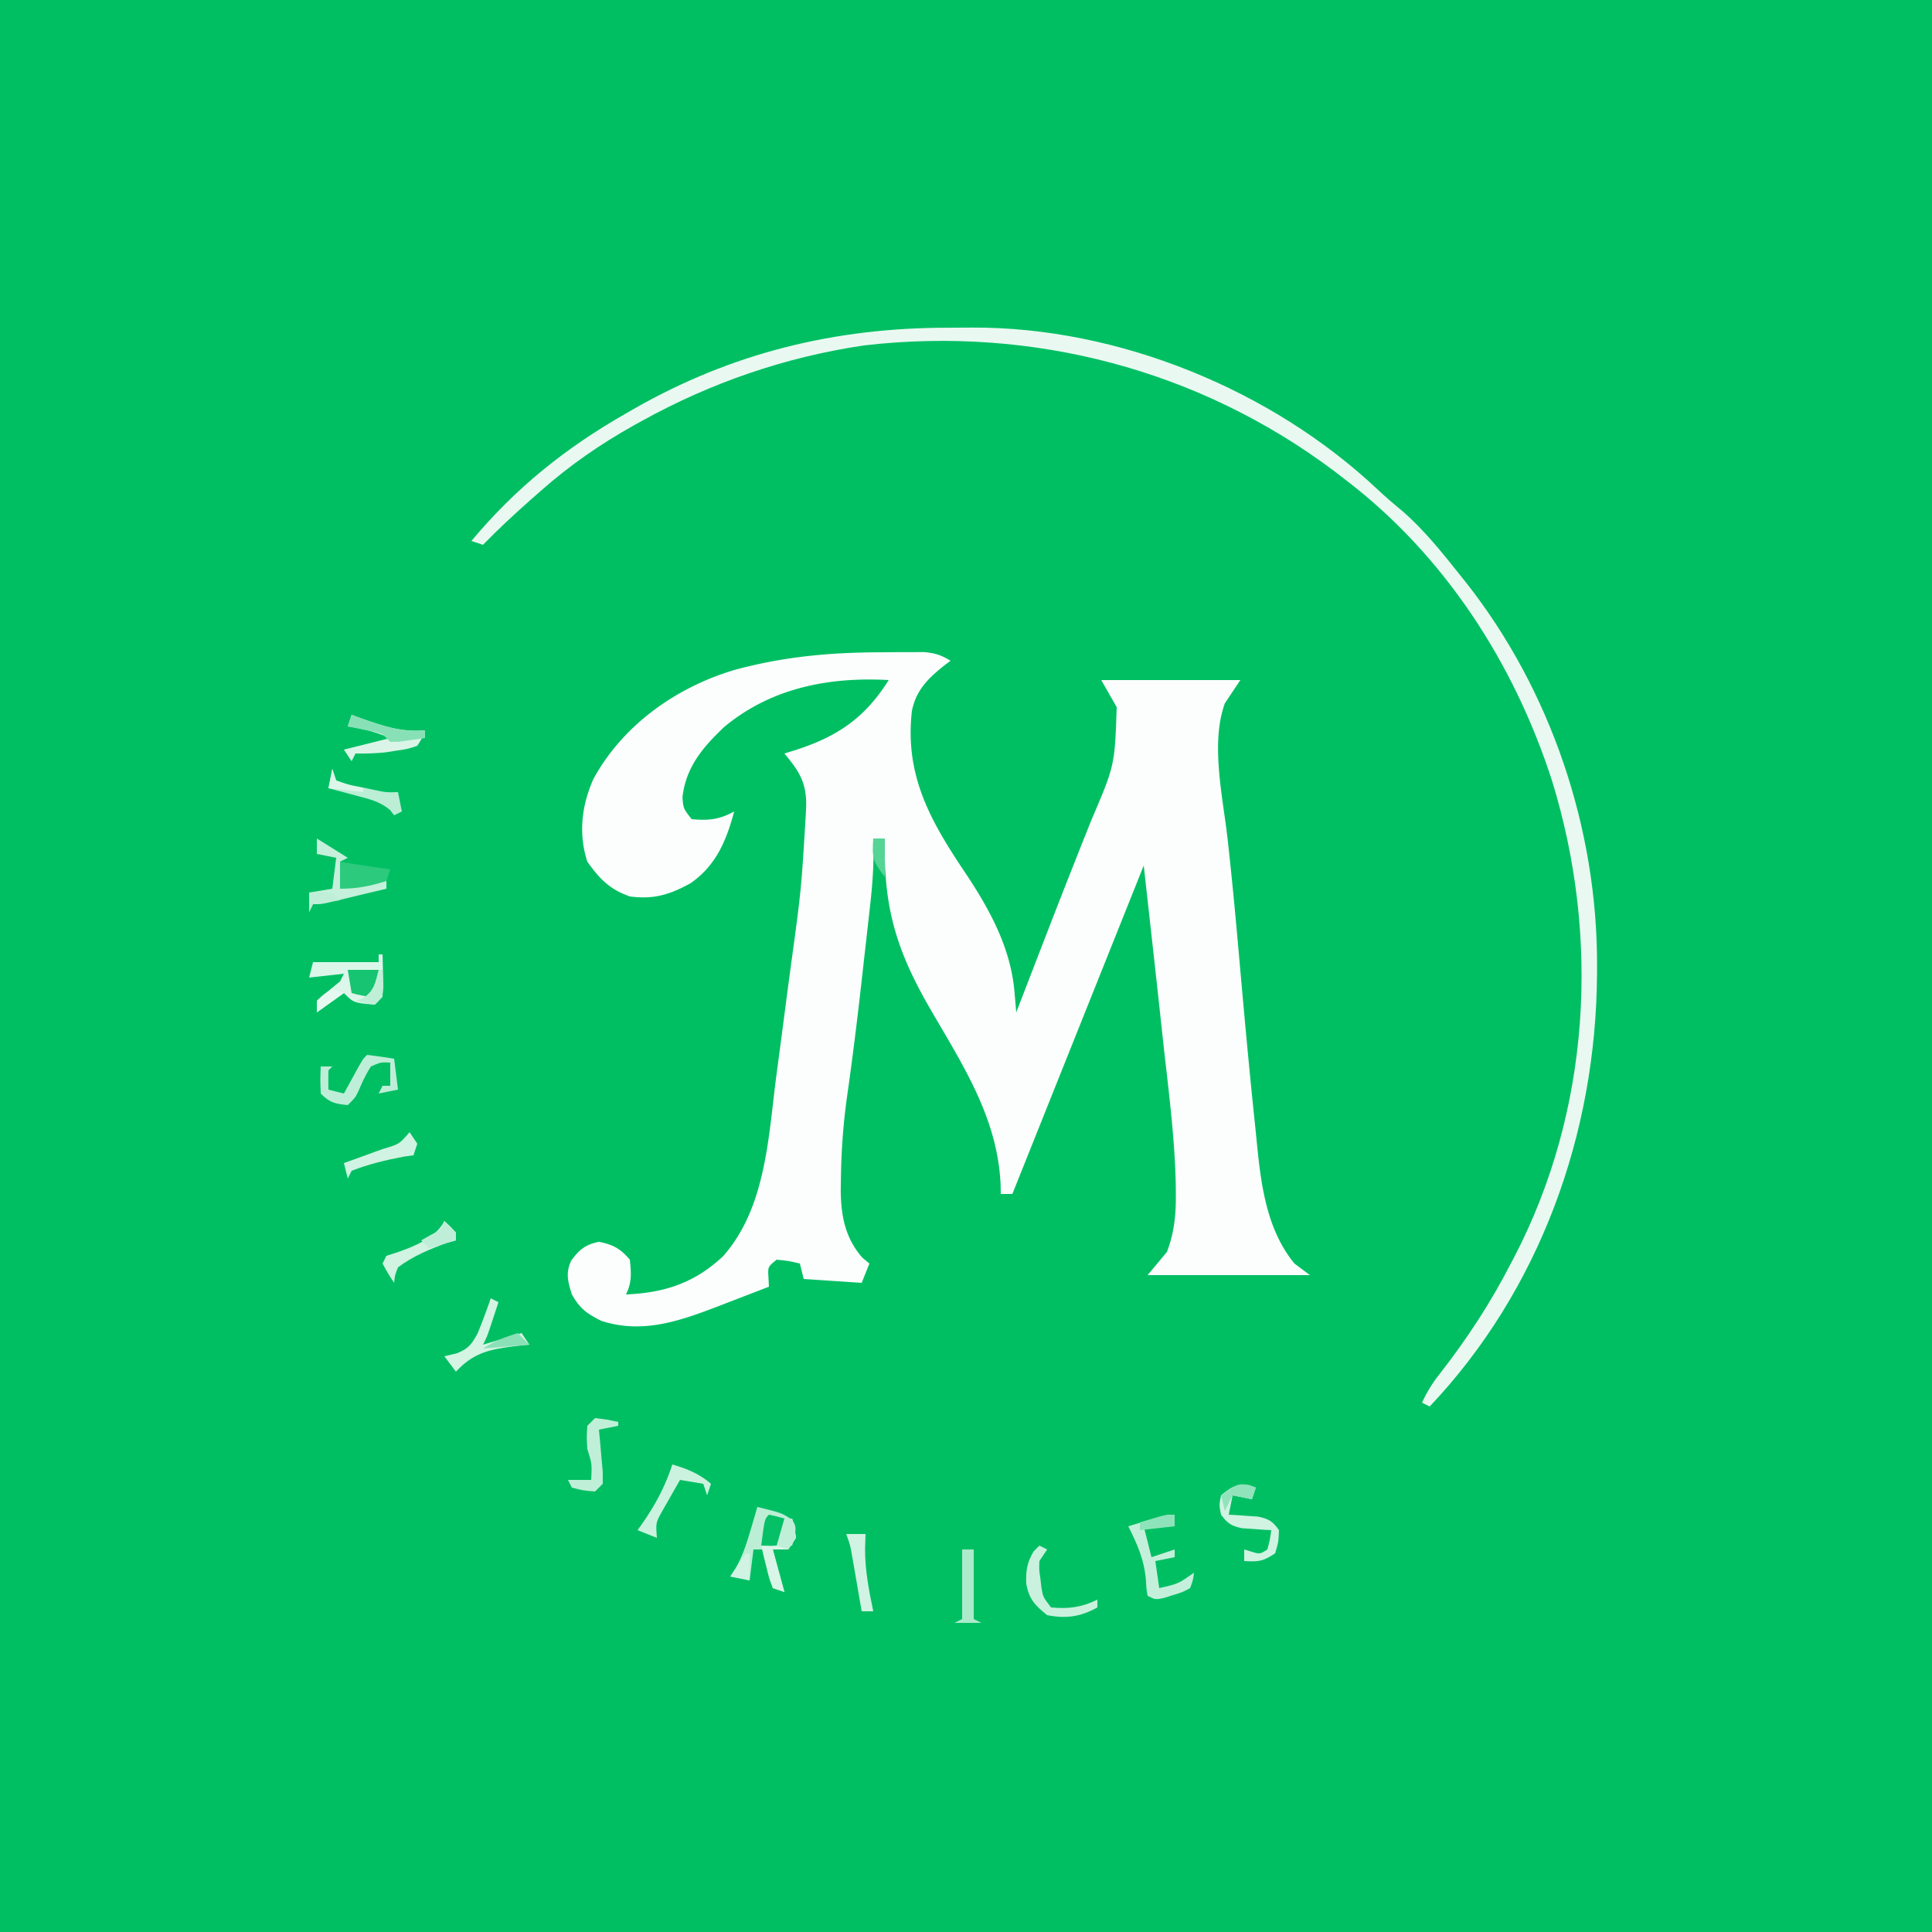 <?xml version="1.0" encoding="UTF-8"?>
<svg data-bbox="0 0 500 500" height="500" width="500" xmlns="http://www.w3.org/2000/svg" data-type="ugc">
    <g>
        <path fill="#00BF63" d="M0 0h500v500H0z"/>
        <path fill="#FBFEFC" d="m228.313 168.813 3.822-.037 3.666-.006 3.318-.012c2.834.239 4.479.774 6.881 2.242l-1.425 1.067c-4.256 3.375-7.483 6.439-8.574 11.933-1.9 16.76 4.828 28.498 13.834 41.922 6.274 9.403 11.74 19.365 12.712 30.766l.261 3.012.192 2.3.928-2.4 5.195-13.447c2.979-7.709 5.97-15.412 9.018-23.094l.752-1.9q1.762-4.45 3.54-8.894c6.067-14.174 6.067-14.174 6.567-29.264l-4-7h36l-4 6c-3.758 10.235-.54 24.249.654 34.726 1.166 10.301 2.122 20.614 3.033 30.94 1.27 14.35 2.565 28.7 4.073 43.028q.237 2.265.458 4.53C326.309 306.324 327.7 318.104 335 327l4 3h-42l5-6c1.858-4.878 2.35-9.479 2.305-14.656l-.012-2.306c-.215-12.23-1.813-24.395-3.168-36.538q-.41-3.767-.816-7.535c-.758-6.99-1.531-13.977-2.309-20.964l-2-18-34 85h-3l-.042-2.387c-.758-17.303-9.792-30.972-18.243-45.559-8.786-15.18-12.137-26.45-11.715-44.055h-3l.062 3.88c-.002 5.065-.47 10.008-1.05 15.035l-.312 2.8q-.5 4.456-1.012 8.91l-.688 6.149c-1.137 10.098-2.368 20.167-3.812 30.226-.995 7.152-1.489 14.216-1.562 21.438l-.043 2.568c.051 6.602 1.124 12.373 5.605 17.495l1.813 1.5-2 5-15-1-1-4c-2.901-.679-2.901-.679-6-1-2.288 1.838-2.288 1.838-2.126 4.625L199 333a4548 4548 0 0 1-10.062 3.875l-2.857 1.105c-10.05 3.852-19.774 7.36-30.518 3.832-3.784-1.925-5.476-3.14-7.562-6.812-1.019-3.295-1.683-5.574-.149-8.782 2.09-2.858 3.685-4.122 7.148-4.844 3.775.787 5.46 1.711 8 4.625.357 3.444.565 5.872-1 9 9.997-.417 17.76-2.97 25.149-9.902 11.13-12.609 11.695-30.92 13.789-46.848l.782-5.87q.783-5.897 1.55-11.796.686-5.265 1.394-10.527c2.707-19.774 2.707-19.774 3.899-39.681l.082-2.333c-.042-5.863-2.04-8.689-5.645-13.043l2.415-.734c11.13-3.52 18.344-8.326 24.585-18.266-15.415-.855-30.378 2.01-42.535 12.106-5.566 5.259-9.96 10.43-10.84 18.207.208 2.906.208 2.906 2.375 5.688 4.382.405 7.185.109 11-2-1.992 7.551-4.723 14.048-11.332 18.609-5.408 2.958-9.541 4.207-15.668 3.39-5.263-1.857-7.834-4.567-11-9-2.356-7.262-1.469-14.63 1.625-21.496 7.637-13.907 21.382-23.635 36.462-28.125 12.802-3.48 24.959-4.56 38.226-4.566"/>
        <path fill="#E9F9F1" d="M245.235 84.815c2.13-.002 4.26-.02 6.39-.04 37.73-.155 77.449 16.04 104.894 41.901 2.104 1.972 4.254 3.808 6.48 5.637 5.664 4.947 10.335 10.82 15 16.687l1.275 1.589c22.103 27.964 34.197 63.995 34.038 99.474l-.007 2.039C413.07 293.316 398.558 333.847 370 364l-2-1c1.27-2.698 2.65-4.995 4.504-7.328C379.632 346.538 385.7 337.302 391 327l.947-1.805c19.69-37.879 22.214-82.69 9.709-123.163C391.804 171.5 373.692 143.527 348 124l-2.61-2.015C310.372 95.669 267.217 84.36 223.61 89.39 203.244 92.404 183.98 99.031 166 109l-1.964 1.086c-8.71 4.878-16.53 10.288-24.035 16.913l-2.723 2.39c-4.218 3.753-8.352 7.554-12.277 11.61l-3-1c11.425-13.71 24.508-24.18 40-33l2.085-1.203c25.35-14.493 52.077-20.985 81.15-20.982"/>
        <path fill="#BBEED5" d="M196 390c6.311 1.548 6.311 1.548 9 3.313 1 1.687 1 1.687.688 4.375L205 400l-5 1 3 11-3-1-2-10h-3l-1 8-5-1 1.363-2.074c1.787-3.193 2.797-6.231 3.825-9.738l1.042-3.52z"/>
        <path fill="#DCF6EA" d="M98 247h1c.054 1.791.093 3.583.125 5.375l.07 3.023C99 258 99 258 97 260c-5.455-.455-5.455-.455-8-3l-7 5v-3a173 173 0 0 1 6-5l1-2-9 1 1-4h17z"/>
        <path fill="#C4F0DB" d="M304 392v3h-8l2 8 6-2v2l-5 1 1 7c4.97-1.127 4.97-1.127 9-4-.223 1.887-.223 1.887-1 4-1.996 1.082-1.996 1.082-4.437 1.813l-2.434.769C299 414 299 414 297 413c-.309-1.82-.309-1.82-.437-4.125-.466-5.301-2.193-9.135-4.563-13.875q2.437-.755 4.875-1.5l2.742-.844C302 392 302 392 304 392"/>
        <path fill="#D0F3E2" d="m325 385-1 3-5-1-1 5 2.082.113 2.73.2 2.708.175c2.823.583 3.824 1.175 5.48 3.512-.125 3.063-.125 3.063-1 6-3.228 2.152-4.284 2.2-8 2v-3l1.875.563c2.167.674 2.167.674 4.125-.563.656-2.527.656-2.527 1-5l-2.082-.113-2.73-.2-2.708-.175c-2.823-.583-3.771-1.228-5.48-3.512-.5-2.5-.5-2.5 0-5 3.144-2.62 5.126-3.578 9-2"/>
        <path fill="#BEEED7" d="M95 273q3.51.43 7 1l1 8-5 1 1-2h2v-6c-2.385-.128-2.385-.128-5 1-1.272 1.962-2.189 3.94-3.105 6.09C92 284 92 284 90 286c-3.297-.33-4.623-.623-7-3-.125-3.625-.125-3.625 0-7h3l-1 1a100 100 0 0 0 0 5l4 1 1.059-1.934 1.379-2.503 1.37-2.497C94 274 94 274 95 273"/>
        <path fill="#C5F0DB" d="m82 217 8 5-2 1v7l12-3v3q-4.187 1.005-8.375 2l-2.406.578-2.305.547-2.126.508C83 234 83 234 81 234l-1 2v-5l6-1 1-8-5-1z"/>
        <path fill="#DAF5E8" d="m91 185 2.379.875c5.734 2.026 10.525 3.68 16.621 3.125-.668 1.922-.668 1.922-2 4-2.426.828-2.426.828-5.312 1.25-.945.15-1.89.3-2.864.453-2.635.277-5.177.355-7.824.297l-1 2-2-3 12-3c-3.933-1.573-6.896-2.427-11-3z"/>
        <path fill="#D4F4E4" d="m127 336 2 1q-.716 2.188-1.437 4.375l-.81 2.46C126 346 126 346 125 348l10-3 2 3-2.633.262c-6.994.852-11.519 1.474-16.367 6.738l-3-4 3.188-.75c3.025-1.236 3.783-2.196 5.39-5.121A151 151 0 0 0 127 336"/>
        <path fill="#ACEACC" d="M249 401h3v18l2 1h-7l2-1z"/>
        <path fill="#CBF2DF" d="M174 379c3.912 1.156 6.875 2.355 10 5l-1 3-1-3-6-1a579 579 0 0 0-3 5.25l-1.687 2.953c-1.596 2.886-1.596 2.886-1.313 6.797l-5-2 1.207-1.687c3.456-4.978 5.908-9.554 7.793-15.313"/>
        <path fill="#C0EFD8" d="M154 367c3.125.375 3.125.375 6 1v1l-5 1c.095.987.19 1.975.29 2.992.11 1.282.22 2.563.335 3.883l.352 3.867L156 384l-2 2c-3.062-.25-3.062-.25-6-1l-1-2h6c.21-4.14.21-4.14-1-8-.187-3-.187-3 0-6z"/>
        <path fill="#2CCA7D" d="m88 223 2.563.438c3.473.568 6.951 1.074 10.437 1.562l-1 3c-4.31 1.343-7.478 2-12 2z"/>
        <path fill="#CAF1DE" d="m269 400 2 1-2 3c-.1 2.193-.1 2.193.25 4.5l.266 2.344c.411 2.436.411 2.436 2.484 5.156 4.549.43 7.892-.008 12-2v2c-4.3 2.418-8.15 2.967-13 2-3.176-2.592-4.617-4.057-5.402-8.04-.156-3.332.183-5.594 1.902-8.46z"/>
        <path fill="#D0F3E2" d="M115 316c1.5 1.375 1.5 1.375 3 3v2l-2.437.688c-4.406 1.623-8.81 3.451-12.563 6.312-.815 2.076-.815 2.076-1 4-1.562-2.375-1.562-2.375-3-5l1-2 2.563-.812C107 322.654 112.805 320.39 115 316"/>
        <path fill="#BBEED5" d="m86 199 1 3c2.92 1.039 2.92 1.039 6.375 1.688 1.163.25 2.325.502 3.523.761 3.07.638 3.07.638 6.102.551l1 5-2 1-1.05-1.363c-2.788-2.34-5.64-2.894-9.138-3.825l-3.855-1.042L85 204z"/>
        <path fill="#D1F3E3" d="M219 397h5l-.125 3.813c-.018 5.536.994 10.784 2.125 16.187h-3l-.621-3.613-.816-4.7-.409-2.38-.4-2.295-.365-2.11c-.392-2.112-.392-2.112-1.389-4.902"/>
        <path fill="#D9F5E7" d="M203 393h2c.625 2.313.625 2.313 1 5l-2 3h-4l3 11-3-1c-.95-2.504-.95-2.504-1.687-5.562l-.762-3.067L197 400l5-1z"/>
        <path fill="#17C471" d="M90 251h8c.125 2.375.125 2.375 0 5l-2 2c-2.625-.375-2.625-.375-5-1z"/>
        <path fill="#D1F3E3" d="m106 293 2 3-1 3-2.375.313c-4.626.877-9.236 1.96-13.625 3.687l-1 2-1-4 3.465-1.242 4.472-1.633 2.288-.816c4.126-1.225 4.126-1.225 6.775-4.309"/>
        <path fill="#06C067" d="M199 392c2.063.438 2.063.438 4 1 .043 2 .04 4 0 6-1 1-1 1-3.562 1.063L197 400c.875-6.875.875-6.875 2-8"/>
        <path fill="#88E1B6" d="m91 185 2.379.875c5.734 2.026 10.525 3.68 16.621 3.125v2c-1.456.222-2.915.427-4.375.625l-2.46.352L101 192l-2-2c-2.197-.677-2.197-.677-4.625-1.125l-2.477-.508L90 188z"/>
        <path fill="#BEEED7" d="M115 316c1.5 1.375 1.5 1.375 3 3v2l-7 2-2-2 2.438-1.375c2.65-1.372 2.65-1.372 3.562-3.625"/>
        <path fill="#C0EFD8" d="M203 393h2c.625 2.313.625 2.313 1 5l-2 3-3-1z"/>
        <path fill="#55D496" d="M226 217h3v10c-3.161-4.215-3.337-5.06-3-10"/>
        <path fill="#91E3BB" d="m323.313 384.313 1.688.688-1 3-5-1-2 4-1-4c4.43-3.077 4.43-3.077 7.312-2.688"/>
        <path fill="#C0EFD8" d="M98 251h1c.125 3.375.125 3.375 0 7l-2 2c-2.625-.375-2.625-.375-5-1l1.875-.625c2.972-1.923 3.255-4.04 4.125-7.375"/>
        <path fill="#BFEFD7" d="M80 231c2.875-.125 2.875-.125 6 0l2 2-3.437.375L81 234l-1 2z"/>
        <path fill="#DDF6EA" d="m86 199 1 3c3.512 1.23 3.512 1.23 7 2v1l-9-1z"/>
        <path fill="#8FE3BA" d="M304 392v3l-9 1v-2c6.75-2 6.75-2 9-2"/>
        <path fill="#8BE1B7" d="m134 345 3 3-12 1c2.986-1.991 5.597-2.941 9-4"/>
        <path fill="#D1F3E3" d="M193 402h1v7l-5-1a250 250 0 0 1 4-6"/>
        <path fill="#E6F9F0" d="m86 256 3 1-7 5v-3c1.813-1.75 1.813-1.75 4-3"/>
    </g>
</svg>
